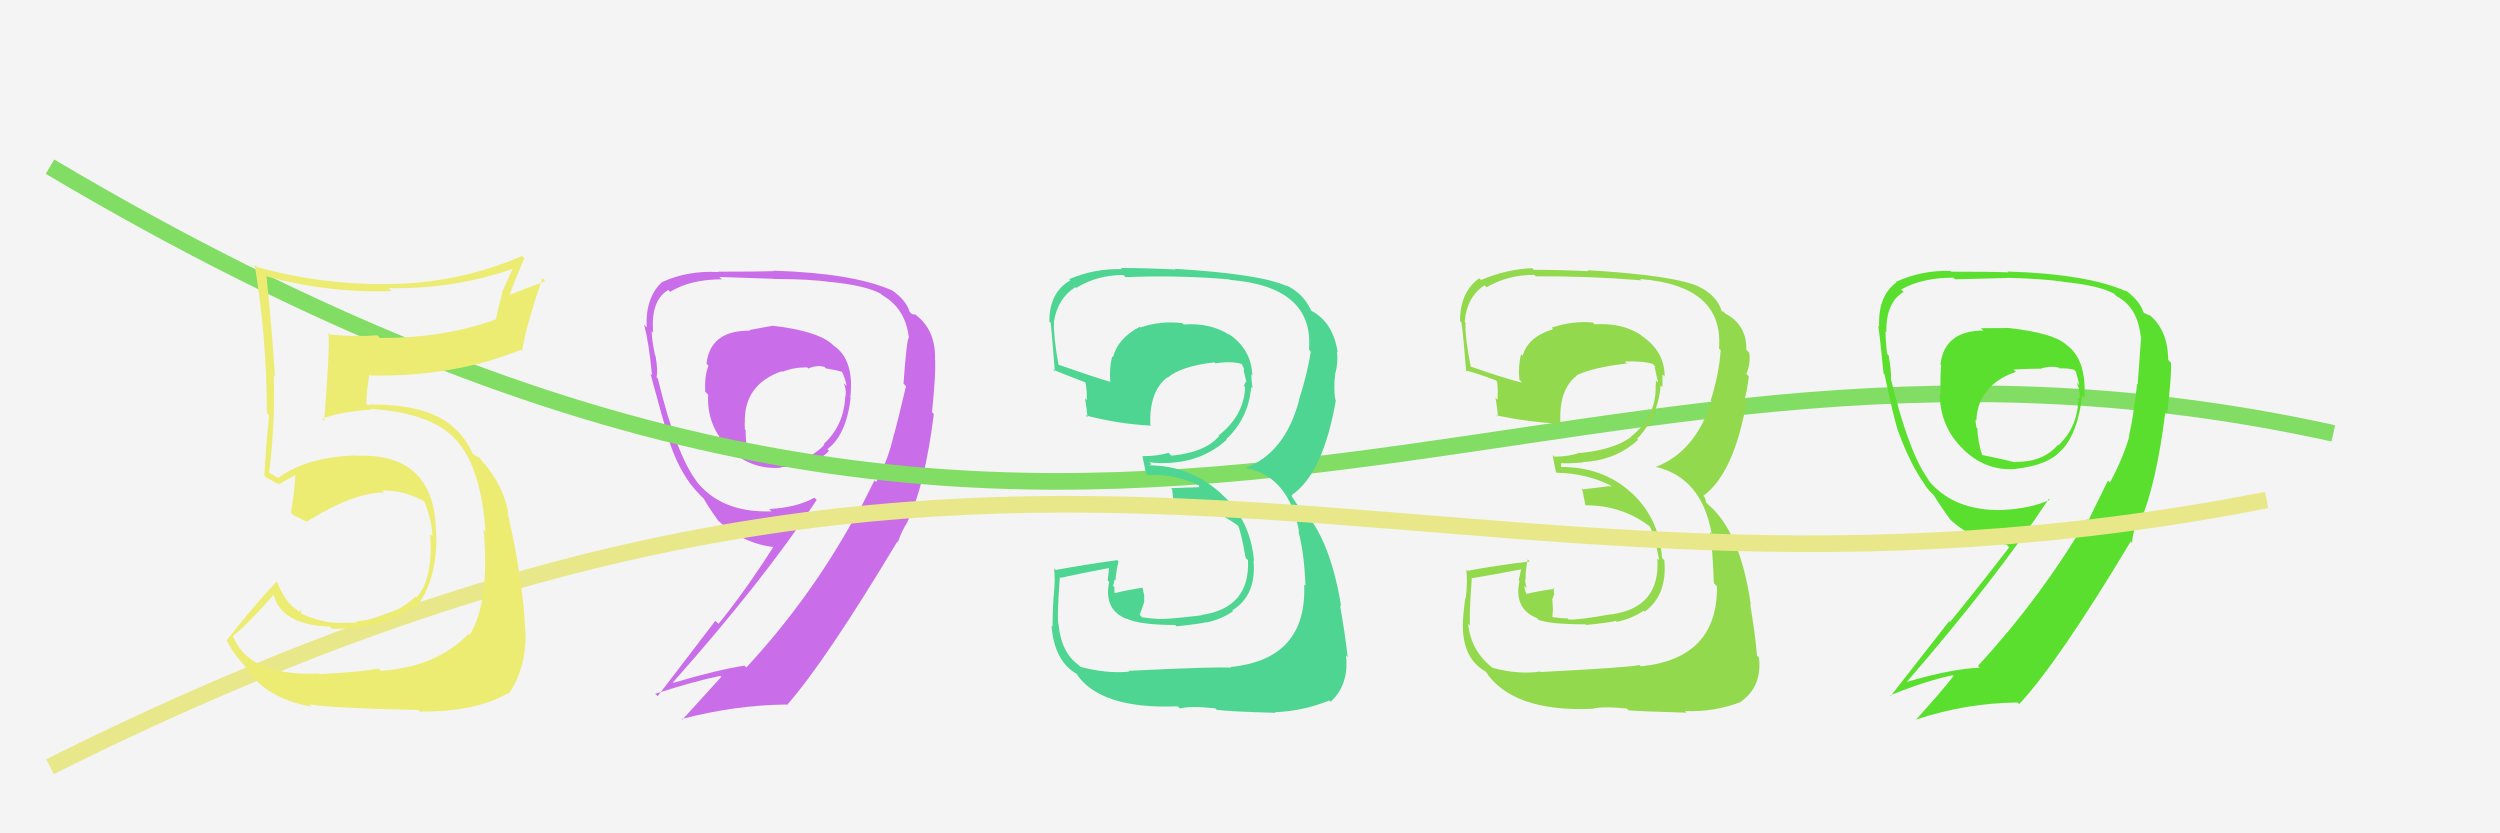 <svg xmlns="http://www.w3.org/2000/svg" width="150" height="50" viewBox="0,0,150,50"><rect width="100%" height="100%" fill="#f4f4f4"/><path fill="#c96de8" d="M46.52 19.67L46.38 19.54L44.97 19.80L45.01 19.84Q42.62 19.81 42.39 21.82L42.46 21.90L42.51 21.95Q42.27 22.51 42.31 23.50L42.35 23.54L42.49 23.68Q42.39 25.48 43.65 26.81L43.78 26.94L43.61 26.78Q44.97 28.22 46.88 28.06L46.86 28.05L46.85 28.03Q48.97 27.95 49.74 27.04L49.68 26.98L49.64 26.95Q50.78 26.10 51.04 23.86L50.92 23.74L51.02 23.83Q51.27 21.57 50.01 20.73L49.92 20.64L49.95 20.67Q49.06 19.86 46.40 19.55ZM52.53 28.88L52.47 28.82L51.27 31.20L51.22 31.15Q48.55 35.98 44.78 40.05L44.82 40.09L44.67 39.94Q43.11 40.17 40.40 40.97L40.37 40.93L40.38 40.94Q45.84 34.79 49.00 30.00L48.95 29.94L48.86 29.86Q47.79 30.46 46.16 30.54L46.16 30.55L46.30 30.68Q43.25 30.79 41.73 28.81L41.63 28.72L41.81 28.89Q40.57 27.28 39.47 22.71L39.48 22.72L39.39 22.63Q39.49 22.27 39.33 21.34L39.33 21.34L39.30 21.31Q39.10 20.33 39.10 19.87L39.00 19.76L39.19 19.96Q39.03 18.01 40.10 17.40L40.06 17.36L40.21 17.51Q41.43 16.76 43.30 16.76L43.33 16.78L43.16 16.62Q46.47 16.73 46.47 16.73L46.43 16.69L46.47 16.74Q48.61 16.74 49.87 16.93L49.84 16.90L49.86 16.92Q51.93 17.13 52.84 17.62L52.85 17.63L52.92 17.70Q54.34 18.51 54.53 20.26L54.54 20.27L54.53 20.26Q54.40 20.36 54.21 23.03L54.25 23.06L54.36 23.17Q53.88 25.21 53.65 26.05L53.77 26.16L53.64 26.03Q53.33 27.51 52.57 28.92ZM54.46 31.31L54.49 31.33L54.45 31.30Q55.49 29.14 56.03 24.84L55.92 24.73L55.92 24.73Q56.15 22.49 56.11 21.62L56.13 21.64L56.10 21.60Q56.16 19.84 54.98 18.92L54.93 18.87L54.72 18.85L54.57 18.70Q54.39 18.02 53.47 17.38L53.49 17.39L53.51 17.42Q51.19 16.39 46.40 16.24L46.44 16.28L46.43 16.27Q45.51 16.30 43.07 16.30L43.01 16.24L43.09 16.32Q41.25 16.23 39.76 16.91L39.86 17.01L39.75 16.90Q38.72 17.82 38.80 19.64L38.64 19.49L38.64 19.48Q38.93 20.50 39.12 22.51L39.10 22.49L39.03 22.42Q39.77 25.18 40.03 26.02L40.04 26.02L40.02 26.00Q40.50 27.78 41.45 29.07L41.41 29.03L41.47 29.09Q41.72 29.42 42.10 29.80L42.06 29.76L42.22 29.91Q42.45 30.34 43.10 31.25L43.09 31.25L43.09 31.24Q44.61 32.65 46.55 32.84L46.51 32.80L46.45 32.74Q44.67 35.53 43.11 37.43L42.92 37.25L39.46 41.77L39.31 41.63Q41.58 40.89 43.22 40.55L43.24 40.57L43.28 40.61Q42.50 41.46 40.94 43.18L40.96 43.20L40.90 43.14Q44.07 42.31 47.19 42.27L47.19 42.27L47.22 42.30Q49.52 39.69 53.86 32.46L53.91 32.50L53.81 32.49L53.87 32.55Q54.12 31.80 54.46 31.31ZM48.32 21.93L48.49 22.10L48.50 22.11Q49.01 21.89 49.46 22.01L49.55 22.10L49.55 22.10Q50.20 22.21 50.58 22.32L50.50 22.24L50.48 22.22Q50.73 22.74 50.80 23.16L50.70 23.06L50.64 23.00Q50.82 23.51 50.70 23.89L50.58 23.78L50.71 23.90Q50.60 25.55 49.42 26.65L49.43 26.66L49.46 26.68Q48.52 27.73 46.89 27.69L46.89 27.69L46.90 27.70Q46.38 27.61 44.86 27.30L44.93 27.37L44.85 27.30Q44.74 26.53 44.74 25.81L44.70 25.77L44.69 25.76Q44.68 25.56 44.68 25.33L44.57 25.22L44.69 25.35Q44.63 23.07 46.91 22.27L46.84 22.20L46.95 22.31Q47.59 22.04 48.43 22.04Z"/><path d="M3 10 C67 48,90 15,140 26" stroke="#82dd64" fill="none"/><path fill="#4dd591" d="M67.78 40.32L67.72 40.27L67.75 40.30Q66.40 40.43 64.83 40.01L64.92 40.10L64.73 39.91Q63.68 39.16 63.52 37.52L63.50 37.49L63.52 37.51Q63.40 37.25 63.59 34.62L63.53 34.55L63.64 34.67Q64.64 34.44 66.65 34.06L66.56 33.97L66.46 34.82L66.55 34.91Q66.20 36.57 67.60 37.14L67.65 37.19L67.57 37.11Q68.42 37.50 70.51 37.50L70.44 37.43L70.59 37.58Q72.17 37.41 72.36 37.33L72.26 37.23L72.38 37.35Q73.26 37.17 73.99 36.67L74.00 36.69L73.94 36.62Q75.40 35.72 75.21 33.63L75.20 33.62L75.24 33.66Q75.04 31.22 73.31 29.66L73.27 29.62L73.26 29.61Q71.40 27.92 68.93 27.92L68.92 27.92L69.09 27.86L68.96 27.73Q69.49 27.83 70.36 27.76L70.35 27.74L70.36 27.76Q72.24 27.61 73.61 26.38L73.57 26.34L73.58 26.35Q74.92 25.08 75.07 23.22L75.11 23.26L75.15 23.29Q75.08 22.81 75.08 22.46L75.14 22.52L75.14 22.52Q75.08 20.94 73.71 20.03L73.69 20.01L73.78 20.10Q72.62 19.35 71.02 19.47L71.00 19.45L70.94 19.39Q69.64 19.23 68.42 19.65L68.45 19.68L68.38 19.61Q67.08 20.29 66.78 21.43L66.66 21.31L66.73 21.38Q66.54 22.15 66.62 22.91L66.53 22.82L66.62 22.91Q65.49 22.58 63.44 21.86L63.47 21.89L63.52 21.94Q63.20 20.18 63.24 19.34L63.31 19.41L63.23 19.33Q63.45 17.91 64.52 17.23L64.51 17.22L64.57 17.28Q65.81 16.50 67.41 16.50L67.58 16.68L67.54 16.63Q70.60 16.50 73.76 16.76L73.86 16.87L73.78 16.79Q78.84 17.20 78.54 20.97L78.64 21.08L78.65 21.09Q78.44 22.43 77.94 23.99L77.92 23.97L77.95 24.00Q77.11 27.16 74.75 28.07L74.77 28.09L74.75 28.08Q77.34 28.57 77.95 31.92L77.98 31.95L77.90 31.87Q78.25 33.13 78.33 35.15L78.21 35.04L78.25 35.07Q78.43 39.56 73.83 40.02L73.88 40.07L73.87 40.06Q73.00 39.99 67.71 40.25ZM73.09 42.67L73.04 42.61L73.01 42.59Q73.69 42.69 76.54 42.77L76.43 42.65L76.51 42.73Q78.13 42.68 79.76 42.03L79.87 42.14L79.84 42.10Q80.95 41.09 80.76 39.33L80.92 39.49L80.86 39.43Q80.71 38.06 80.40 36.31L80.41 36.32L80.47 36.38Q79.73 31.87 77.79 30.23L77.83 30.28L77.48 29.74L77.55 29.77L77.50 29.71Q79.39 28.41 80.15 24.03L80.15 24.03L80.13 24.01Q80.00 23.38 80.11 22.43L80.30 22.62L80.11 22.43Q80.30 21.78 80.22 21.10L80.18 21.06L80.26 21.14Q79.99 19.34 78.70 18.66L78.68 18.64L78.62 18.65L78.72 18.76Q78.28 17.63 77.14 17.10L77.25 17.21L77.21 17.17Q75.64 16.44 70.50 16.13L70.59 16.22L70.54 16.17Q68.85 16.08 67.25 16.08L67.29 16.12L67.32 16.15Q65.67 16.10 64.15 16.75L64.09 16.69L64.22 16.82Q62.96 17.54 62.96 19.29L62.97 19.30L63.04 19.37Q63.02 18.93 63.29 22.28L63.32 22.31L63.15 22.15Q63.61 22.38 65.25 22.99L65.25 22.99L65.11 22.85Q65.24 23.51 65.20 24.01L65.17 23.98L65.10 23.90Q65.21 24.51 65.25 25.05L65.14 24.94L65.13 24.92Q67.04 25.43 69.06 25.54L68.99 25.47L69.02 25.51Q68.94 23.48 70.04 22.64L70.06 22.66L70.06 22.66Q70.86 21.97 72.87 21.74L72.85 21.72L72.93 21.80Q73.92 21.65 74.50 21.84L74.65 22.00L74.49 21.84Q74.61 22.03 74.65 22.14L74.62 22.12L74.64 22.33L74.79 22.93L74.75 22.90Q74.68 23.01 74.64 23.16L74.74 23.26L74.71 23.23Q74.63 24.95 73.11 26.13L73.11 26.12L73.15 26.16Q72.31 27.15 70.29 27.34L70.22 27.28L70.12 27.17Q69.44 27.37 68.57 27.37L68.61 27.42L68.54 27.34Q68.61 27.72 68.77 28.41L68.88 28.52L68.86 28.50Q70.54 28.43 71.99 29.15L71.93 29.10L71.95 29.23L70.26 29.29L70.33 29.36Q70.35 29.69 70.46 30.30L70.54 30.37L70.36 30.20Q72.65 30.28 74.37 31.61L74.21 31.46L74.28 31.53Q74.44 31.83 74.74 33.47L74.75 33.48L74.88 33.61Q75.01 36.48 72.08 36.90L72.19 37.01L72.10 36.92Q69.99 37.17 69.42 37.14L69.37 37.09L69.42 37.13Q69.06 37.11 68.53 37.04L68.38 36.89L68.50 36.56L68.65 36.13L68.65 35.72L68.55 35.27L68.54 35.26Q67.65 35.40 66.85 35.59L66.91 35.65L66.87 35.61Q66.86 35.41 66.86 35.22L66.87 35.23L66.77 35.13Q66.86 35.00 66.86 34.77L66.95 34.85L66.93 34.84Q66.95 34.40 67.11 33.68L67.04 33.61L67.04 33.61Q65.19 33.86 63.33 34.20L63.40 34.27L63.24 34.11Q63.33 34.70 63.22 35.82L63.16 35.76L63.21 35.82Q63.15 36.99 63.15 37.60L63.09 37.54L63.09 37.54Q63.26 39.69 64.63 40.45L64.47 40.29L64.54 40.36Q65.95 42.57 70.67 42.38L70.81 42.52L70.80 42.51Q71.40 42.34 72.92 42.50Z"/><path fill="#5adf2e" d="M120.43 19.58L120.53 19.68L118.86 19.69L119.00 19.83Q116.66 19.85 116.43 21.86L116.49 21.93L116.47 21.90Q116.40 22.64 116.44 23.63L116.43 23.62L116.39 23.57Q116.37 25.46 117.63 26.79L117.60 26.77L117.66 26.82Q119.05 28.29 120.96 28.14L120.89 28.08L120.94 28.13Q122.93 27.91 123.69 27.00L123.77 27.07L123.70 27.01Q124.67 25.99 124.93 23.74L125.02 23.83L125.07 23.88Q125.20 21.50 123.94 20.66L123.99 20.71L123.95 20.66Q123.19 19.98 120.52 19.68ZM126.46 28.81L126.48 28.83L125.30 31.23L125.22 31.15Q122.44 35.87 118.68 39.95L118.70 39.97L118.78 40.06Q117.07 40.13 114.36 40.93L114.43 40.99L114.38 40.95Q119.77 34.72 122.93 29.93L122.94 29.94L122.99 29.99Q121.84 30.51 120.21 30.59L120.30 30.69L120.22 30.60Q117.15 30.69 115.62 28.71L115.70 28.79L115.76 28.85Q114.54 27.25 113.44 22.68L113.31 22.56L113.46 22.70Q113.48 22.26 113.32 21.33L113.23 21.23L113.22 21.23Q113.13 20.35 113.13 19.90L113.03 19.80L113.18 19.94Q113.15 18.13 114.22 17.52L114.18 17.48L114.07 17.37Q115.33 16.66 117.20 16.66L117.31 16.76L117.30 16.76Q120.42 16.68 120.42 16.68L120.48 16.74L120.41 16.67Q122.59 16.72 123.85 16.91L123.82 16.88L123.85 16.92Q125.92 17.12 126.84 17.62L127.01 17.79L126.99 17.77Q128.25 18.42 128.44 20.17L128.52 20.25L128.47 20.20Q128.45 20.41 128.26 23.07L128.31 23.13L128.23 23.04Q127.96 25.29 127.74 26.13L127.76 26.15L127.77 26.16Q127.36 27.54 126.60 28.95ZM128.49 31.34L128.35 31.19L128.43 31.27Q129.38 29.03 129.92 24.73L129.92 24.73L130.02 24.83Q130.30 22.64 130.26 21.77L130.15 21.65L130.09 21.60Q130.08 19.76 128.90 18.84L129.00 18.94L128.65 18.78L128.61 18.74Q128.38 18.02 127.47 17.37L127.58 17.48L127.57 17.48Q125.25 16.44 120.45 16.29L120.37 16.21L120.50 16.34Q119.51 16.30 117.07 16.30L117.07 16.30L117.02 16.25Q115.24 16.22 113.76 16.91L113.85 17.01L113.79 16.94Q112.67 17.76 112.75 19.59L112.72 19.56L112.69 19.53Q112.82 20.38 113.01 22.40L113.01 22.40L113.07 22.46Q113.61 25.02 113.88 25.86L113.95 25.93L113.89 25.87Q114.62 27.90 115.57 29.19L115.57 29.19L115.41 29.03Q115.75 29.45 116.13 29.83L116.12 29.81L116.04 29.74Q116.33 30.22 116.98 31.13L117.13 31.29L117.09 31.24Q118.46 32.49 120.40 32.68L120.46 32.75L120.55 32.84Q118.56 35.42 117.00 37.32L116.95 37.27L113.44 41.76L113.41 41.72Q115.55 40.85 117.18 40.51L117.32 40.65L117.22 40.55Q116.51 41.47 114.95 43.19L115.01 43.24L114.94 43.18Q117.94 42.18 121.06 42.15L121.20 42.29L121.16 42.24Q123.52 39.70 127.86 32.46L127.84 32.44L127.92 32.59L127.92 32.59Q128.00 31.68 128.34 31.19ZM122.42 22.03L122.43 22.04L122.49 22.10Q123.05 21.94 123.51 22.05L123.45 21.99L123.56 22.10Q124.07 22.08 124.45 22.19L124.48 22.23L124.55 22.29Q124.67 22.68 124.75 23.10L124.79 23.15L124.61 22.96Q124.86 23.56 124.75 23.94L124.58 23.77L124.70 23.89Q124.68 25.62 123.50 26.72L123.36 26.59L123.47 26.70Q122.55 27.75 120.91 27.71L120.91 27.72L120.95 27.75Q120.36 27.59 118.84 27.28L118.92 27.36L118.96 27.41Q118.65 26.44 118.65 25.72L118.71 25.78L118.59 25.66Q118.53 25.41 118.53 25.18L118.54 25.19L118.58 25.24Q118.67 23.11 120.95 22.31L120.92 22.28L120.81 22.17Q121.67 22.12 122.51 22.12Z"/><path fill="#93d94e" d="M92.55 40.43L92.41 40.29L92.40 40.29Q91.12 40.49 89.56 40.07L89.42 39.93L89.57 40.08Q88.24 39.05 88.09 37.41L88.17 37.49L88.22 37.54Q88.12 37.29 88.31 34.66L88.22 34.58L88.34 34.69Q89.38 34.52 91.39 34.14L91.30 34.04L91.12 34.81L91.17 34.86Q90.81 36.52 92.22 37.09L92.29 37.16L92.33 37.20Q93.05 37.46 95.14 37.46L95.22 37.55L95.17 37.50Q96.76 37.33 96.95 37.25L96.88 37.19L97.01 37.31Q97.90 37.13 98.62 36.64L98.67 36.69L98.68 36.70Q100.05 35.71 99.86 33.61L99.88 33.63L99.72 33.48Q99.56 31.07 97.83 29.51L97.89 29.57L97.84 29.53Q96.17 28.02 93.69 28.02L93.66 27.99L93.67 27.77L93.69 27.79Q94.14 27.82 95.01 27.74L95.00 27.73L94.99 27.72Q96.92 27.63 98.29 26.39L98.19 26.29L98.23 26.33Q99.49 24.99 99.64 23.12L99.71 23.19L99.75 23.23Q99.75 22.81 99.75 22.47L99.84 22.55L99.88 22.60Q99.88 21.07 98.51 20.16L98.37 20.02L98.43 20.08Q97.28 19.35 95.68 19.46L95.66 19.44L95.57 19.35Q94.32 19.24 93.10 19.66L93.05 19.61L93.19 19.75Q91.67 20.21 91.36 21.35L91.43 21.41L91.26 21.25Q91.08 22.02 91.16 22.78L91.20 22.82L91.33 22.96Q90.29 22.71 88.23 21.99L88.19 21.94L88.24 21.99Q87.89 20.20 87.93 19.36L88.02 19.46L87.88 19.31Q88.01 17.81 89.07 17.12L89.13 17.17L89.19 17.24Q90.46 16.49 92.06 16.49L92.13 16.56L92.15 16.58Q95.32 16.56 98.48 16.82L98.54 16.87L98.40 16.74Q103.44 17.14 103.14 20.91L103.20 20.97L103.24 21.01Q103.14 22.47 102.64 24.03L102.65 24.04L102.69 24.07Q101.72 27.10 99.36 28.01L99.32 27.98L99.37 28.02Q102.09 28.66 102.70 32.01L102.67 31.98L102.60 31.91Q102.76 32.97 102.83 34.99L102.93 35.09L103.02 35.18Q103.06 39.52 98.45 39.98L98.44 39.97L98.38 39.90Q97.73 40.05 92.44 40.32ZM97.61 42.52L97.61 42.52L97.71 42.62Q98.34 42.68 101.20 42.76L101.20 42.76L101.10 42.66Q102.86 42.74 104.50 42.10L104.46 42.06L104.47 42.08Q105.73 41.20 105.54 39.45L105.45 39.36L105.42 39.33Q105.31 38.00 105.01 36.25L105.04 36.28L105.05 36.29Q104.42 31.89 102.48 30.26L102.36 30.14L102.32 29.91L102.25 29.80L102.20 29.75Q104.05 28.40 104.81 24.02L104.73 23.95L104.69 23.91Q104.81 23.53 104.93 22.58L104.92 22.57L104.78 22.43Q105.04 21.85 104.96 21.17L104.83 21.03L104.78 20.98Q104.81 19.49 103.51 18.81L103.36 18.65L103.36 18.73L103.31 18.68Q103.01 17.70 101.87 17.17L101.98 17.28L101.87 17.17Q100.39 16.52 95.25 16.21L95.29 16.26L95.30 16.27Q93.63 16.19 92.03 16.19L91.94 16.10L91.93 16.09Q90.39 16.15 88.86 16.80L88.78 16.72L88.76 16.69Q87.60 17.52 87.60 19.27L87.61 19.28L87.65 19.32Q87.70 18.95 87.97 22.30L87.95 22.28L87.92 22.25Q88.11 22.21 89.75 22.82L89.84 22.91L89.83 22.90Q89.89 23.50 89.85 23.99L89.84 23.98L89.73 23.87Q89.84 24.47 89.88 25.00L89.81 24.94L89.79 24.92Q91.59 25.31 93.61 25.43L93.58 25.40L93.63 25.45Q93.50 23.38 94.61 22.54L94.76 22.69L94.59 22.52Q95.59 22.04 97.61 21.81L97.61 21.81L97.49 21.69Q98.59 21.65 99.17 21.84L99.16 21.83L99.33 22.01Q99.26 22.02 99.30 22.13L99.31 22.15L99.35 22.37L99.49 22.96L99.35 22.83Q99.37 23.04 99.33 23.19L99.33 23.19L99.34 23.20Q99.37 25.02 97.85 26.20L97.87 26.22L97.87 26.22Q96.81 26.99 94.79 27.18L94.82 27.21L94.78 27.16Q94.14 27.40 93.27 27.40L93.27 27.41L93.16 27.30Q93.21 27.65 93.36 28.33L93.52 28.49L93.39 28.36Q95.17 28.40 96.62 29.12L96.70 29.20L96.55 29.17L94.99 29.36L94.92 29.29Q95.00 29.67 95.12 30.28L95.05 30.22L95.15 30.32Q97.35 30.31 99.06 31.64L98.97 31.55L98.96 31.54Q99.25 31.98 99.55 33.61L99.48 33.55L99.44 33.50Q99.64 36.44 96.71 36.86L96.86 37.01L96.69 36.85Q94.69 37.21 94.12 37.17L94.01 37.06L94.05 37.10Q93.72 37.11 93.19 37.03L93.14 36.99L93.18 36.57L93.14 35.96L93.25 35.65L93.21 35.27L93.28 35.33Q92.36 35.45 91.56 35.64L91.62 35.69L91.60 35.68Q91.46 35.34 91.46 35.15L91.43 35.12L91.60 35.29Q91.51 34.97 91.51 34.74L91.60 34.84L91.54 34.78Q91.51 34.29 91.66 33.56L91.70 33.60L91.78 33.69Q89.91 33.90 88.04 34.25L87.92 34.13L87.97 34.17Q88.07 34.77 87.95 35.89L87.95 35.89L87.92 35.86Q87.77 36.94 87.77 37.55L87.68 37.47L87.77 37.56Q87.78 39.54 89.15 40.30L89.32 40.47L89.14 40.30Q90.76 42.72 95.48 42.53L95.37 42.41L95.50 42.54Q96.08 42.36 97.60 42.51Z"/><path d="M3 46 C63 16,85 40,136 30" stroke="#e8e88b" fill="none"/><path fill="#ecec73" d="M19.13 40.40L19.19 40.46L19.14 40.41Q15.01 40.59 14.02 38.26L14.04 38.28L13.95 38.19Q14.90 37.43 16.46 35.64L16.34 35.51L16.40 35.58Q16.79 37.49 19.80 37.60L19.94 37.74L19.93 37.73Q23.21 37.70 24.84 36.37L24.93 36.46L24.95 36.48Q26.25 34.77 26.18 32.07L26.25 32.14L26.16 32.05Q26.15 27.13 21.35 27.35L21.20 27.21L21.32 27.33Q18.44 27.41 16.69 28.67L16.68 28.67L16.34 28.47L16.18 28.39L16.15 28.36Q16.53 25.24 16.42 22.50L16.38 22.46L16.50 22.58Q16.33 19.90 15.99 16.59L16.02 16.62L15.98 16.58Q19.69 17.59 23.50 17.47L23.32 17.29L23.31 17.29Q27.27 17.36 30.85 16.10L30.79 16.05L30.14 17.49L30.15 17.50Q29.93 18.35 29.74 19.19L29.79 19.23L29.73 19.17Q26.69 20.28 22.81 20.28L22.78 20.26L22.65 20.12Q21.30 20.22 19.81 20.07L19.85 20.11L19.71 19.97Q19.80 20.82 19.45 25.27L19.29 25.10L19.32 25.14Q20.21 24.73 22.26 24.58L22.27 24.59L22.22 24.53Q25.96 24.77 27.40 26.44L27.41 26.45L27.41 26.45Q28.86 28.06 29.13 31.90L29.11 31.88L29.02 31.79Q29.40 36.09 28.18 38.10L28.14 38.07L28.11 38.04Q26.17 40.02 22.86 40.25L22.80 40.19L22.72 40.11Q21.84 40.30 19.18 40.45ZM25.22 42.73L25.21 42.71L25.20 42.70Q28.56 42.71 30.46 41.60L30.55 41.70L30.51 41.65Q31.54 40.17 31.54 38.08L31.53 38.06L31.53 38.06Q31.40 34.85 30.45 30.74L30.53 30.82L30.51 30.81Q30.21 29.14 28.99 27.73L29.02 27.76L29.06 27.84L28.78 27.47L28.47 27.31L28.35 27.20Q28.03 26.46 27.38 25.77L27.36 25.75L27.43 25.86L27.42 25.85Q25.99 24.27 22.30 24.27L22.29 24.26L22.06 24.30L21.98 24.22Q21.98 23.57 22.17 22.46L22.15 22.45L22.24 22.53Q27.20 22.62 31.24 20.99L31.35 21.10L31.32 21.07Q31.58 19.51 32.54 16.69L32.72 16.87L30.51 17.71L30.55 17.75Q30.96 16.64 31.46 15.50L31.40 15.44L31.32 15.36Q27.63 16.96 23.52 17.04L23.37 16.89L23.52 17.04Q19.38 17.12 15.42 16.02L15.44 16.04L15.28 15.88Q16.01 20.34 16.01 24.76L16.02 24.77L16.15 24.90Q15.97 26.62 15.86 28.53L15.85 28.52L15.99 28.66Q16.16 28.75 16.73 29.06L16.85 29.17L16.73 29.06Q17.09 28.84 17.74 28.50L17.82 28.59L17.72 28.49Q17.69 29.26 17.46 30.78L17.55 30.86L17.59 30.90Q18.00 31.09 18.42 31.32L18.40 31.30L18.41 31.30Q21.19 29.55 23.05 29.55L22.98 29.48L22.93 29.43Q24.24 29.41 25.42 30.06L25.50 30.14L25.47 30.10Q25.91 31.23 25.95 32.18L25.91 32.15L25.81 32.05Q26.00 34.75 24.98 35.86L24.99 35.87L24.93 35.80Q23.59 37.06 21.34 37.29L21.36 37.31L21.41 37.35Q20.44 37.41 19.75 37.33L19.77 37.34L19.76 37.34Q18.88 37.19 18.12 36.84L18.08 36.80L18.01 36.54L17.97 36.73L17.84 36.60Q17.13 36.19 16.60 34.86L16.50 34.77L16.61 34.88Q15.28 36.28 13.60 38.42L13.61 38.42L13.61 38.42Q13.83 38.99 14.67 39.94L14.83 40.10L14.68 39.95Q15.87 41.90 18.69 42.40L18.65 42.36L18.55 42.26Q19.73 42.48 25.10 42.60Z"/></svg>